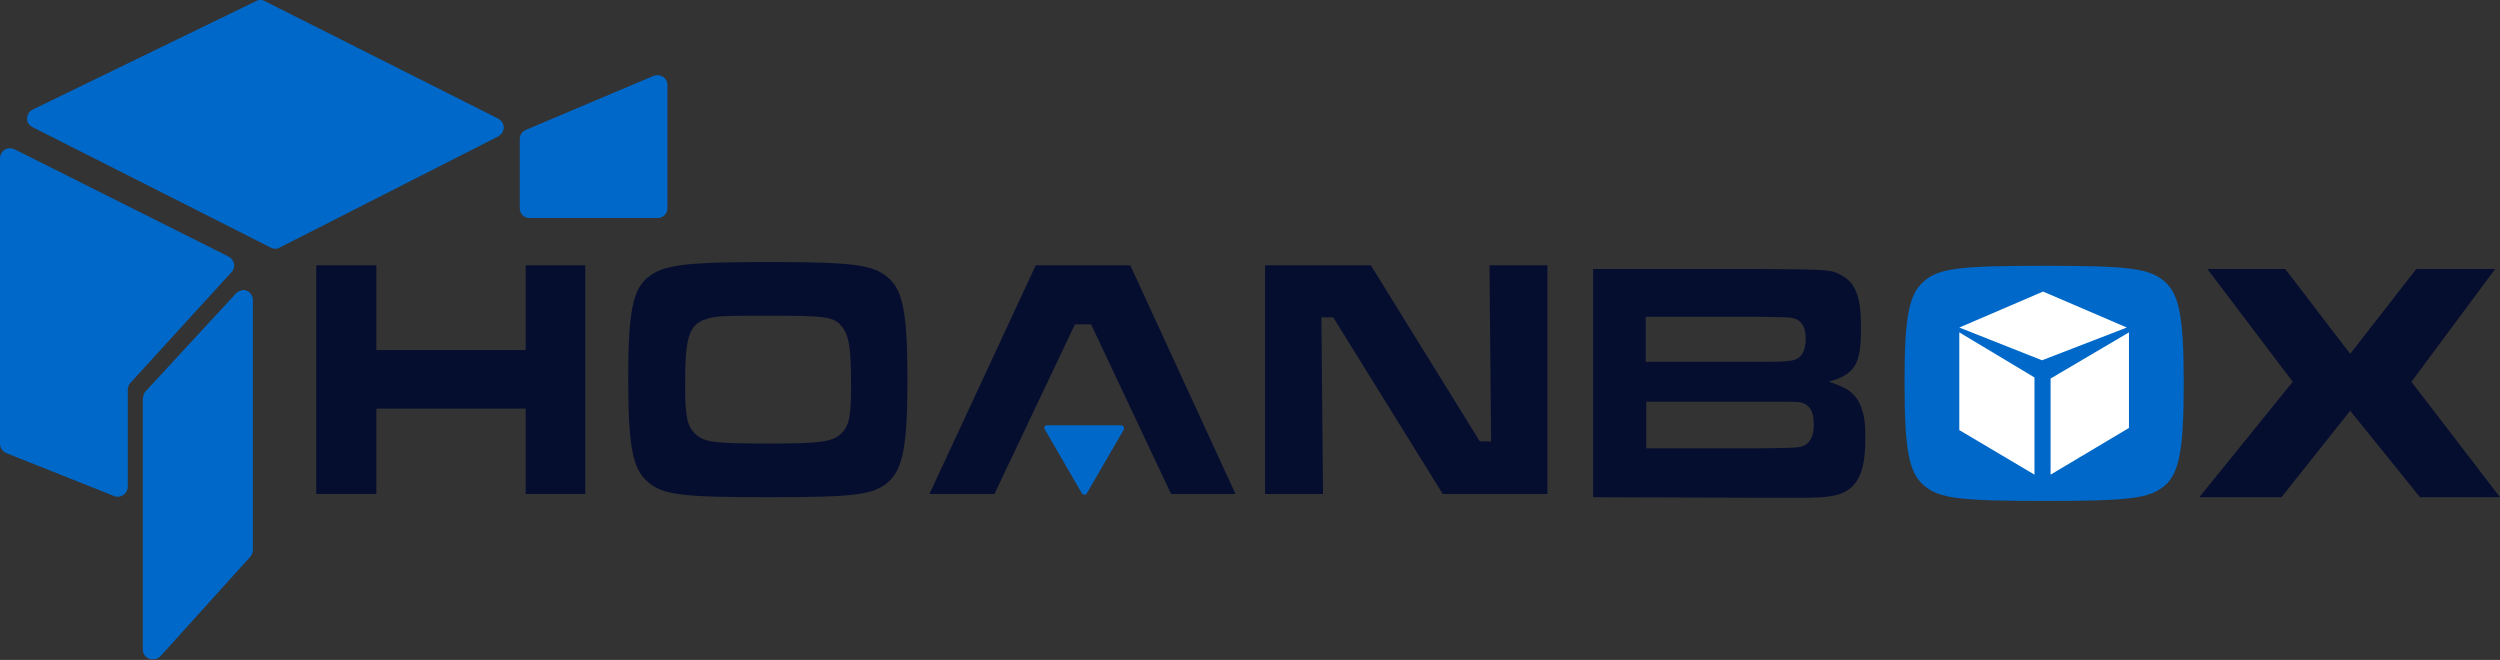 <?xml version="1.0" encoding="utf-8"?>
<!-- Generator: Adobe Illustrator 24.0.0, SVG Export Plug-In . SVG Version: 6.00 Build 0)  -->
<svg version="1.1" id="Layer_1" xmlns="http://www.w3.org/2000/svg" xmlns:xlink="http://www.w3.org/1999/xlink" x="0px" y="0px"
	 viewBox="0 0 465.6 122.9" style="enable-background:new 0 0 465.6 122.9;" xml:space="preserve">
<rect x="0" y="0" width="465.6" height="122.9" fill="#333333" stroke="none"/>
<style type="text/css">
	.st0{fill:#0068C8;}
	.st1{fill:#060E30;}
	.st2{fill:#FFFFFF;}
</style>
<title>hoanbox-logo-2</title>
<rect x="362.2" y="54.9" class="st0" width="36.8" height="35.8"/>
<polygon class="st1" points="97.9,92 97.9,76.1 70.1,76.1 70.1,92 58.9,92 58.9,49.4 70.1,49.4 70.1,65.2 97.9,65.2 97.9,49.4 
	109,49.4 109,92 "/>
<path class="st1" d="M143.1,92.6c-16.1,0-19.7-0.4-22.5-2.9c-2.8-2.4-3.6-6.6-3.6-19.3c0-12,0.8-16.4,3.6-18.7s6.4-2.9,22.4-2.9
	s19.6,0.5,22.4,2.9c2.8,2.4,3.6,6.7,3.6,19s-0.8,16.6-3.6,19.1C162.6,92.2,159,92.6,143.1,92.6z M143,58.8c-7.8,0-9.7,0-11.4,0.6
	c-3.5,1-4,3.9-4,12.5c0,5.7,0.4,7.6,2,9c1.7,1.5,3.5,1.7,13.6,1.7c9.6,0,11.6-0.3,13.3-1.7c1.7-1.5,2-3.4,2-9
	c0-6.7-0.3-9.1-1.5-10.8C155.5,58.9,153.8,58.8,143,58.8L143,58.8z"/>
<polygon class="st1" points="218.1,92 203.2,60.4 200.2,60.4 185.2,92 173.1,92 192.9,49.4 210.5,49.4 230.1,92 "/>
<polygon class="st1" points="268.7,92 248.3,59.1 246.1,59.1 246.4,92 235.6,92 235.6,49.4 255.3,49.4 275.6,82.2 277.7,82.2 
	277.4,49.4 288.2,49.4 288.2,92 "/>
<path class="st1" d="M296.7,92.6V50.1h31.3c12.8,0.1,13.1,0.1,15,1.2c2.6,1.4,3.6,4.1,3.6,9.6c0,5.9-0.7,8.1-4.2,9.6l-1.8,0.6
	c1,0.3,2,0.7,3,1.2c1,0.5,1.8,1.3,2.4,2.2c0.6,1.1,1,2.2,1.2,3.5c0.2,1.2,0.2,2.5,0.2,3.7c0,5.8-1.2,8.7-4.2,10.1
	c-1.2,0.5-2.5,0.8-6.1,0.9h-0.1c-1.1,0-4,0-8.9,0L296.7,92.6z M306.6,83.5h21.3c7-0.1,7-0.1,8-0.5c1.7-0.7,1.9-2.7,1.9-4
	c0-2.3-0.7-3.5-2.2-4c-0.7-0.2-0.7-0.2-7.7-0.2h-21.3V83.5z M306.6,67.4h21.2c4.1,0,5.9-0.1,6.7-0.5c0.7-0.3,1.8-1.2,1.8-3.8
	c0-2.1-0.7-3.4-2.2-3.8c-0.7-0.2-0.8-0.2-6.2-0.3h-21.4V67.4z"/>
<path class="st0" d="M380.8,93.3c-16.1,0-19.7-0.5-22.5-2.9s-3.6-6.6-3.6-19.3c0-12,0.8-16.3,3.6-18.7c2.7-2.4,6.4-2.9,22.4-2.9
	s19.6,0.5,22.4,2.9c2.8,2.4,3.6,6.7,3.6,19s-0.8,16.7-3.6,19.1C400.3,92.8,396.8,93.3,380.8,93.3z M380.7,59.4
	c-7.8,0-9.7,0-11.4,0.6c-3.5,1-4,3.9-4,12.5c0,5.7,0.4,7.6,2,9s3.5,1.7,13.6,1.7c9.6,0,11.6-0.3,13.3-1.7s2-3.4,2-9
	c0-6.7-0.3-9.1-1.5-10.8C393.2,59.6,391.6,59.4,380.7,59.4z"/>
<polygon class="st1" points="450.7,92.6 437.7,76.5 424.9,92.6 409.6,92.6 427,71.1 411.1,50.1 425.6,50.1 437.7,65.9 450,50.1 
	464.7,50.1 449.1,71.1 465.6,92.6 "/>
<path class="st0" d="M202.4,91.9l6.9-11.9c0.1-0.2,0-0.6-0.2-0.7c-0.1,0-0.2-0.1-0.2-0.1H195c-0.3,0-0.5,0.2-0.5,0.5
	c0,0.1,0,0.2,0.1,0.3l6.9,11.9c0.1,0.2,0.5,0.3,0.7,0.2C202.3,92,202.3,92,202.4,91.9z"/>
<polygon class="st2" points="364.9,61 380.3,67.1 396.1,61 380.5,54.3 "/>
<polygon class="st2" points="364.9,61.9 364.9,80.1 378.9,88.4 378.9,70.3 "/>
<polygon class="st2" points="381.9,70.5 396.5,61.9 396.5,79.7 381.9,88.4 "/>
<path class="st0" d="M6.1,23.7l44.3,22.4c0.5,0.3,1.2,0.3,1.7,0l40.7-20.7c0.9-0.5,1.3-1.6,0.8-2.5c-0.2-0.4-0.5-0.6-0.8-0.8
	L49.3,0.2c-0.5-0.3-1.1-0.3-1.6,0L6.1,20.4c-0.9,0.4-1.3,1.5-0.9,2.5C5.4,23.2,5.7,23.5,6.1,23.7z"/>
<path class="st0" d="M2.7,27.8l39.9,20c0.9,0.5,1.3,1.6,0.8,2.5c-0.1,0.2-0.2,0.3-0.3,0.4L24.3,71.3c-0.3,0.3-0.5,0.8-0.5,1.3v18
	c0,1-0.8,1.9-1.8,1.9c-0.2,0-0.5,0-0.7-0.1L1.2,84.4c-0.7-0.3-1.2-1-1.2-1.7V29.5c0-1,0.8-1.9,1.8-1.9C2.1,27.6,2.4,27.7,2.7,27.8z"
	/>
<path class="st0" d="M43.9,54.7L27.1,72.9c-0.3,0.3-0.4,0.8-0.5,1.2V121c0,1,0.8,1.8,1.9,1.8c0.5,0,1-0.2,1.4-0.6l16.7-18.5
	c0.3-0.3,0.5-0.8,0.5-1.3V55.9c0-1-0.8-1.9-1.8-1.9C44.8,54.1,44.2,54.3,43.9,54.7z"/>
<path class="st0" d="M121.8,14.1L97.9,24.2c-0.7,0.3-1.1,1-1.1,1.7v12.9c0,1,0.8,1.8,1.8,1.8h23.9c1,0,1.8-0.8,1.8-1.8v-23
	c0-1-0.8-1.8-1.9-1.8C122.3,14,122.1,14,121.8,14.1z"/>
</svg>
